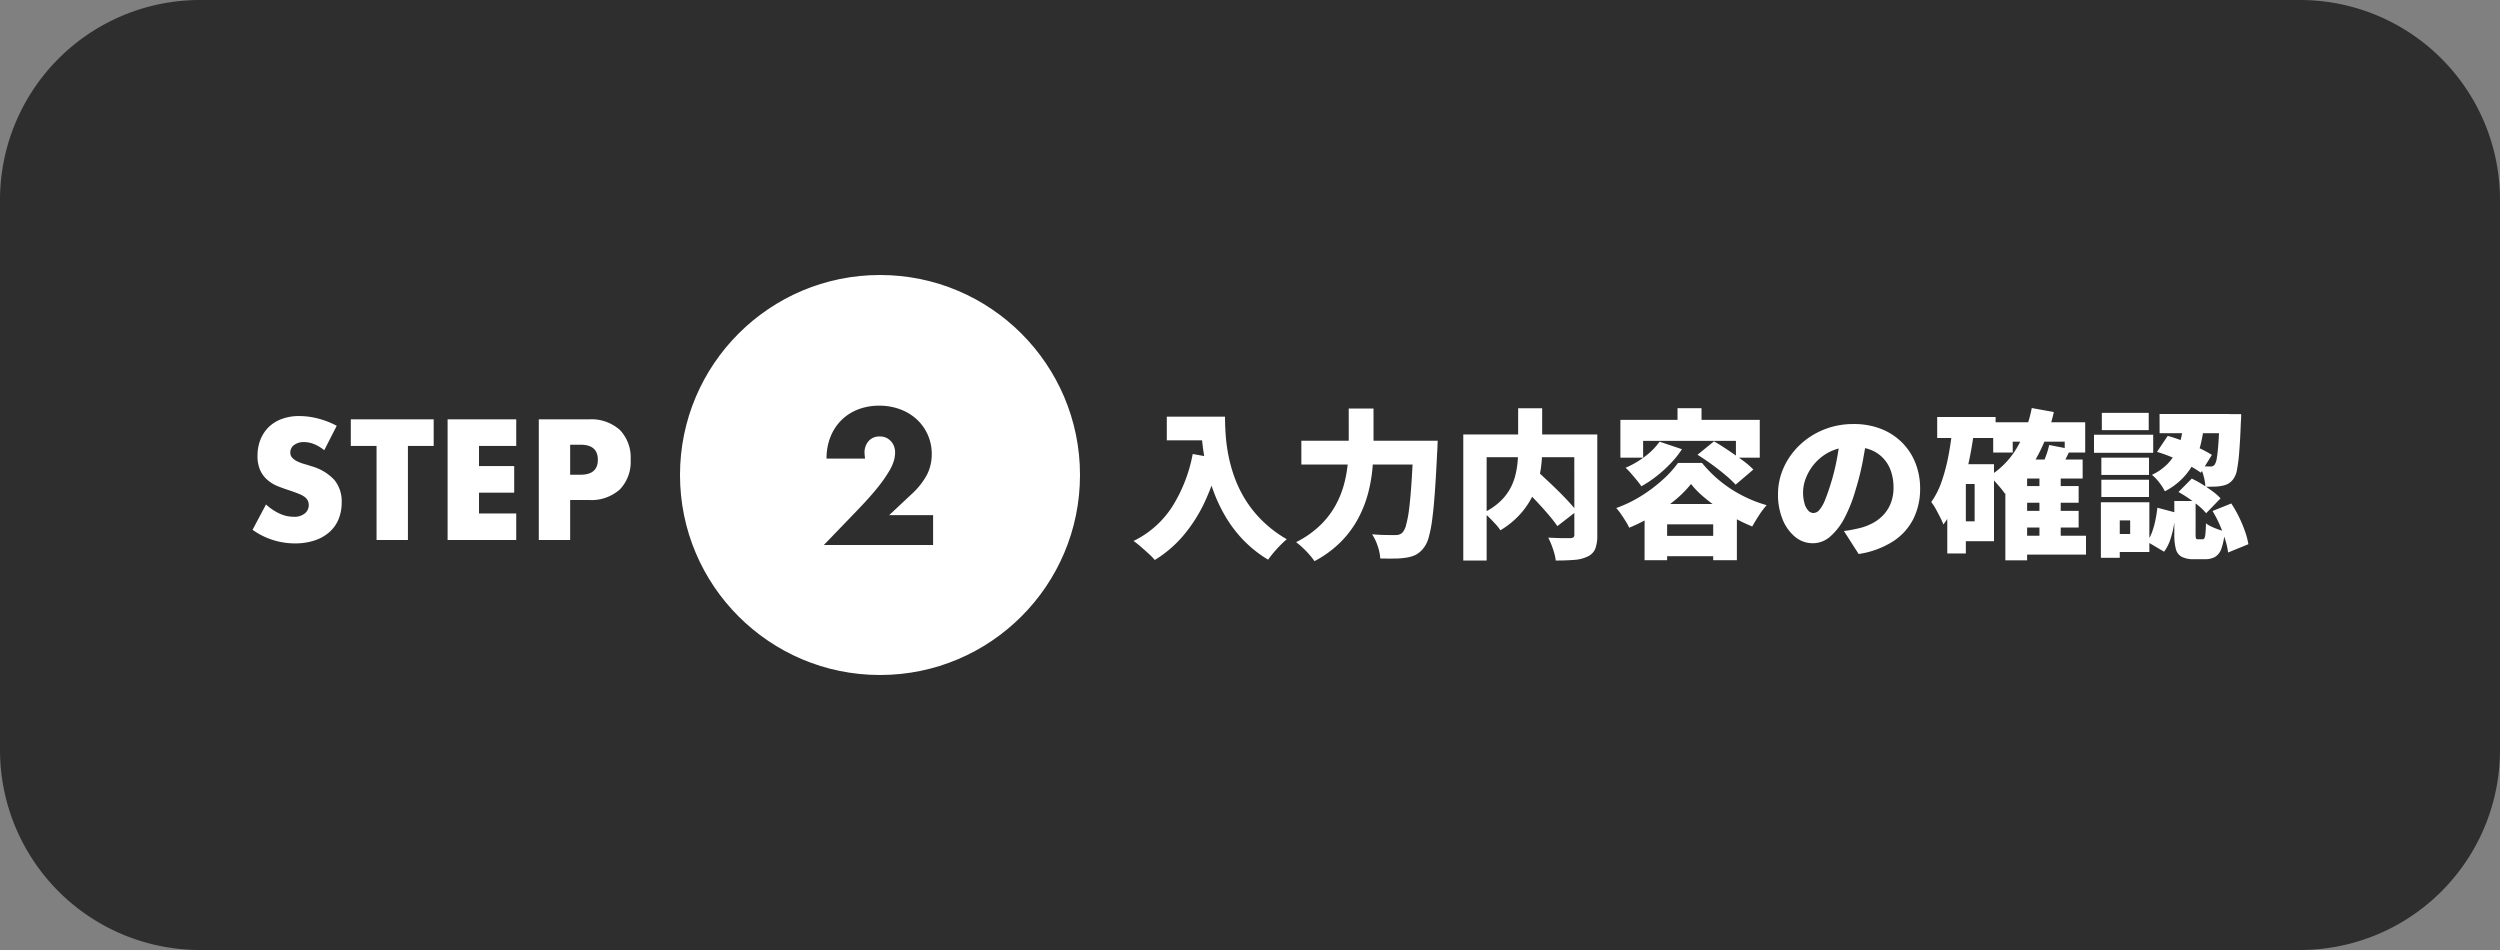 <svg xmlns="http://www.w3.org/2000/svg" width="250" height="95" viewBox="0 0 250 95">
  <rect x="0" y="0" width="250" height="95" fill="#808080" stroke="none"/>
  <g id="グループ_1776" data-name="グループ 1776" transform="translate(3231 404)">
    <path id="パス_329" data-name="パス 329" d="M20,0H230a20,20,0,0,1,20,20V75a20,20,0,0,1-20,20H20A20,20,0,0,1,0,75V20A20,20,0,0,1,20,0Z" transform="translate(-3231 -404)" fill="#2e2e2f"/>
    <path id="パス_330" data-name="パス 330" d="M-52.32-12.832h4.544v2.368H-52.32Zm3.408,0H-46.5q0,.784.064,1.768a16.9,16.9,0,0,0,.272,2.072,14.815,14.815,0,0,0,.616,2.224,12.016,12.016,0,0,0,1.088,2.24,11.423,11.423,0,0,0,1.7,2.112,12.125,12.125,0,0,0,2.44,1.84q-.256.208-.624.576t-.7.768q-.336.4-.544.7A12.08,12.08,0,0,1-44.744-.576a12.8,12.8,0,0,1-1.824-2.472,15.934,15.934,0,0,1-1.208-2.68,19.593,19.593,0,0,1-.712-2.664,22.31,22.31,0,0,1-.336-2.448Q-48.912-11.984-48.912-12.832ZM-49.728-9.1l2.672.48A21.518,21.518,0,0,1-48.5-4.36a15.2,15.2,0,0,1-2.152,3.4A11.894,11.894,0,0,1-53.52,1.5a6.162,6.162,0,0,0-.6-.616q-.392-.36-.808-.72a8.339,8.339,0,0,0-.72-.568,9.537,9.537,0,0,0,3.872-3.432A15.084,15.084,0,0,0-49.728-9.1Zm10.864-1.328h12.176v2.384H-38.864Zm11.2,0h2.432l-.008.208q-.008.208-.016.456t-.024.408q-.112,2.352-.232,4.032t-.272,2.8a12.054,12.054,0,0,1-.352,1.784,2.964,2.964,0,0,1-.472,1,2.494,2.494,0,0,1-.816.72,3.179,3.179,0,0,1-.976.288,7.514,7.514,0,0,1-1.16.088q-.7.008-1.416-.008A4.428,4.428,0,0,0-31.224.128a4.825,4.825,0,0,0-.568-1.2q.736.064,1.36.072t.96.008a1.3,1.3,0,0,0,.408-.056.853.853,0,0,0,.328-.216,1.925,1.925,0,0,0,.36-.792,11.639,11.639,0,0,0,.3-1.648q.128-1.048.232-2.608t.184-3.672Zm-6.464-3.216h2.48v3.6q0,1.088-.1,2.32a15.3,15.3,0,0,1-.432,2.512A11.709,11.709,0,0,1-33.16-2.7,10.055,10.055,0,0,1-34.88-.352a10.918,10.918,0,0,1-2.672,1.968A6.657,6.657,0,0,0-38.064.96a9.4,9.4,0,0,0-.68-.7,6.879,6.879,0,0,0-.648-.544A9.761,9.761,0,0,0-37-1.952,8.527,8.527,0,0,0-35.472-3.92a9.374,9.374,0,0,0,.864-2.112,12.606,12.606,0,0,0,.384-2.1q.1-1.032.1-1.912Zm16.976,7.44,1.776-1.28,1.048.976q.568.528,1.128,1.08t1.048,1.08q.488.528.824.96l-1.936,1.5a11.4,11.4,0,0,0-.744-.976q-.456-.544-.992-1.128t-1.1-1.152Q-16.656-5.712-17.152-6.208Zm-.032-7.472h2.4v4.24A12.884,12.884,0,0,1-14.9-7.768a10.075,10.075,0,0,1-.384,1.72,8.112,8.112,0,0,1-.752,1.68,8.085,8.085,0,0,1-1.2,1.552A8.649,8.649,0,0,1-18.96-1.472a4.334,4.334,0,0,0-.456-.584q-.3-.328-.616-.648a5.089,5.089,0,0,0-.608-.528A6.585,6.585,0,0,0-19.064-4.28a5.332,5.332,0,0,0,1.008-1.232A5.508,5.508,0,0,0-17.5-6.84a8.126,8.126,0,0,0,.248-1.344q.064-.664.064-1.272Zm-5.488,2.624H-10.56v2.272h-9.776V1.552h-2.336Zm11.1,0h2.3V-1.008A3.722,3.722,0,0,1-9.472.376a1.492,1.492,0,0,1-.768.776,3.619,3.619,0,0,1-1.328.336q-.784.064-1.856.064a4.389,4.389,0,0,0-.152-.744q-.12-.424-.28-.832a7.125,7.125,0,0,0-.32-.712L-13.3-.7q.456.016.824.016h.512a.572.572,0,0,0,.312-.088.351.351,0,0,0,.088-.28Zm8.528.72,2.24.752A9.971,9.971,0,0,1-1.944-8.152,12.838,12.838,0,0,1-3.36-6.872a11.668,11.668,0,0,1-1.5,1q-.16-.24-.448-.592t-.592-.7a5.556,5.556,0,0,0-.544-.56A9.037,9.037,0,0,0-4.5-8.856,6.608,6.608,0,0,0-3.04-10.336ZM.752-9.024,2.4-10.368Q3.04-10,3.784-9.5t1.432,1a8.735,8.735,0,0,1,1.12.952L4.56-6.032A9.83,9.83,0,0,0,3.536-7Q2.9-7.536,2.16-8.072T.752-9.024ZM.1-6.1A10.547,10.547,0,0,1-1.5-4.488,18.587,18.587,0,0,1-3.656-2.96,16.981,16.981,0,0,1-6.08-1.728a5.416,5.416,0,0,0-.352-.648q-.224-.36-.472-.72a5.246,5.246,0,0,0-.472-.6A12.9,12.9,0,0,0-4.888-4.9,15.009,15.009,0,0,0-2.736-6.52,10.558,10.558,0,0,0-1.2-8.208H1.2A12.709,12.709,0,0,0,2.584-6.76,12.4,12.4,0,0,0,4.152-5.568a13.274,13.274,0,0,0,1.712.928,12.8,12.8,0,0,0,1.8.656,8.262,8.262,0,0,0-.776,1.032q-.376.584-.664,1.1a16.449,16.449,0,0,1-1.712-.816q-.88-.48-1.7-1.04A16.67,16.67,0,0,1,1.28-4.88,8.975,8.975,0,0,1,.1-6.1Zm-4.64,2H4.688V1.52H2.32V-2.064H-2.288V1.52H-4.544ZM-3.5-.912H3.488V1.12H-3.5ZM-1.248-13.68h2.4V-11.3h-2.4ZM-6.96-12.512H6.976v3.776H4.592v-1.68h-9.28v1.68H-6.96Zm24.672,1.52Q17.536-9.776,17.28-8.4a25.806,25.806,0,0,1-.72,2.88,14.591,14.591,0,0,1-1.1,2.8A6.316,6.316,0,0,1,14.024-.848a2.626,2.626,0,0,1-1.736.672A2.744,2.744,0,0,1,10.5-.824a4.351,4.351,0,0,1-1.248-1.76A6.458,6.458,0,0,1,8.8-5.056a6.46,6.46,0,0,1,.576-2.7A7.161,7.161,0,0,1,10.976-10a7.582,7.582,0,0,1,2.4-1.536,7.819,7.819,0,0,1,2.976-.56,7.4,7.4,0,0,1,2.76.488,6.08,6.08,0,0,1,2.1,1.368,6.034,6.034,0,0,1,1.336,2.056,6.847,6.847,0,0,1,.464,2.536,6.718,6.718,0,0,1-.672,3.032A5.782,5.782,0,0,1,20.3-.36,8.818,8.818,0,0,1,16.864.9l-1.472-2.3q.512-.064.864-.136t.7-.152a5.566,5.566,0,0,0,1.392-.544A4.062,4.062,0,0,0,19.424-3.1a3.653,3.653,0,0,0,.688-1.176,4.23,4.23,0,0,0,.24-1.448,5.047,5.047,0,0,0-.264-1.68A3.551,3.551,0,0,0,19.3-8.7a3.427,3.427,0,0,0-1.272-.832A4.81,4.81,0,0,0,16.3-9.824a5.084,5.084,0,0,0-2.184.44,4.813,4.813,0,0,0-1.56,1.136,4.97,4.97,0,0,0-.936,1.48,3.959,3.959,0,0,0-.312,1.456,4.023,4.023,0,0,0,.144,1.16,1.747,1.747,0,0,0,.376.712.708.708,0,0,0,.52.24.8.8,0,0,0,.6-.32,3.534,3.534,0,0,0,.544-.952q.264-.632.552-1.56a20.868,20.868,0,0,0,.624-2.456,25.306,25.306,0,0,0,.368-2.584Zm15.312,5.1h5.84v1.664h-5.84Zm0,2.48h5.84v1.664h-5.84ZM32.96-.928H39.6V.96H32.96ZM30.32-12.272h9.2v3.024H37.472v-1.088h-5.2v1.088H30.32Zm4.624,5.36h2.128V-.064H34.944ZM33.712-8.544h5.552v1.9H33.712V1.536H31.536v-8.1l1.952-1.984Zm.464-5.152,2.208.4a17.128,17.128,0,0,1-1.84,4.776,10.58,10.58,0,0,1-3.056,3.384,5.958,5.958,0,0,0-.424-.56q-.28-.336-.584-.672a4.853,4.853,0,0,0-.544-.528,8.211,8.211,0,0,0,2.736-2.792A12.36,12.36,0,0,0,34.176-13.7ZM35.92-10l2.128.416q-.32.672-.632,1.28t-.584,1.056L35.1-7.68q.224-.5.464-1.144A8.519,8.519,0,0,0,35.92-10Zm-11.2-2.8h5.84v2.1H24.72Zm1.9,4.72H30.4v7.7H26.624V-2.368h1.84V-6.1h-1.84Zm-.384-3.568,2.16.336q-.224,1.76-.616,3.464a21.286,21.286,0,0,1-.992,3.192,11.288,11.288,0,0,1-1.448,2.608,6.506,6.506,0,0,0-.312-.7q-.216-.432-.456-.864a4.828,4.828,0,0,0-.448-.688A7.894,7.894,0,0,0,25.16-6.336a18.159,18.159,0,0,0,.672-2.528Q26.1-10.224,26.24-11.648ZM25.728-8.08h1.856V.848H25.728ZM49.376-12.3h2.08q-.112.976-.32,1.952a8.667,8.667,0,0,1-.632,1.88,6.722,6.722,0,0,1-1.152,1.7,6.963,6.963,0,0,1-1.864,1.4,5.143,5.143,0,0,0-.568-.888,4.181,4.181,0,0,0-.728-.76A5.361,5.361,0,0,0,47.744-8.1a4.928,4.928,0,0,0,.92-1.312,6.373,6.373,0,0,0,.48-1.432Q49.3-11.584,49.376-12.3ZM46.7-9.312l1.072-1.6a14.23,14.23,0,0,1,1.584.536q.816.328,1.56.68a11.746,11.746,0,0,1,1.272.688l-1.1,1.776a11.078,11.078,0,0,0-1.248-.76q-.736-.392-1.552-.744A13.676,13.676,0,0,0,46.7-9.312Zm6.256-3.776h2.16v.152q0,.152-.008.344t-.024.32q-.064,1.776-.16,2.936A15.558,15.558,0,0,1,54.7-7.528a2.2,2.2,0,0,1-.36.92,1.715,1.715,0,0,1-.52.48,2.042,2.042,0,0,1-.616.208,4.1,4.1,0,0,1-.72.08q-.432.016-.944.016A4.758,4.758,0,0,0,51.36-6.9,4.745,4.745,0,0,0,50.976-7.9q.32.032.592.04t.448.008a.476.476,0,0,0,.464-.208,1.651,1.651,0,0,0,.2-.632q.088-.488.16-1.472t.12-2.584ZM48.432-4.4H50.56v3.3a1.409,1.409,0,0,0,.04.44q.04.088.2.088h.448a.211.211,0,0,0,.192-.1,1.289,1.289,0,0,0,.1-.448q.04-.344.056-1.048a2.538,2.538,0,0,0,.528.32,7.326,7.326,0,0,0,.7.288q.36.128.648.208a6.56,6.56,0,0,1-.328,1.7,1.565,1.565,0,0,1-.632.84,2.021,2.021,0,0,1-1.024.232H50.416a2.615,2.615,0,0,1-1.248-.24,1.226,1.226,0,0,1-.584-.784,5.6,5.6,0,0,1-.152-1.456Zm-1.7.672,1.824.48q-.064.72-.2,1.44A9.1,9.1,0,0,1,48-.456,4.277,4.277,0,0,1,47.408.672l-1.7-1.008a3.893,3.893,0,0,0,.5-.96,8.1,8.1,0,0,0,.328-1.168A12.452,12.452,0,0,0,46.736-3.728ZM48.848-5.3,50.176-6.64a10.49,10.49,0,0,1,1.056.576q.544.336,1.032.7a5.69,5.69,0,0,1,.792.7l-1.44,1.488a5.479,5.479,0,0,0-.728-.72q-.456-.384-.992-.752T48.848-5.3Zm3.408,1.9,1.872-.752A11.62,11.62,0,0,1,54.9-2.8a12.992,12.992,0,0,1,.6,1.432A7.933,7.933,0,0,1,55.84-.08L53.808.752a7.038,7.038,0,0,0-.288-1.3,14.351,14.351,0,0,0-.552-1.472A11.06,11.06,0,0,0,52.256-3.392Zm-5.3-9.7h6.992v1.92H46.96ZM41.136-8.736H45.9v1.728H41.136Zm.048-4.48h4.688v1.728H41.184Zm-.048,6.688H45.9V-4.8H41.136Zm-.736-4.5h5.92v1.808H40.4Zm1.728,6.752h3.808V.7H42.128V-1.1h1.888v-1.36H42.128Zm-1.04,0h1.888V1.28H41.088Z" transform="translate(-3062 -349.5)" fill="#fff"/>
    <path id="パス_331" data-name="パス 331" d="M-11.576-8.976A3.873,3.873,0,0,0-12.6-9.592a2.719,2.719,0,0,0-.992-.2,1.61,1.61,0,0,0-.992.288.9.9,0,0,0-.384.752.748.748,0,0,0,.192.528,1.673,1.673,0,0,0,.5.36,4.314,4.314,0,0,0,.7.264q.392.112.776.24a4.839,4.839,0,0,1,2.248,1.368A3.375,3.375,0,0,1-9.832-3.76a4.345,4.345,0,0,1-.312,1.68,3.506,3.506,0,0,1-.912,1.288A4.208,4.208,0,0,1-12.528.04a6.13,6.13,0,0,1-1.976.3,7.267,7.267,0,0,1-4.24-1.36L-17.4-3.552a5.452,5.452,0,0,0,1.392.928,3.346,3.346,0,0,0,1.36.3A1.623,1.623,0,0,0-13.5-2.672a1.071,1.071,0,0,0,.376-.8,1.08,1.08,0,0,0-.1-.472,1.022,1.022,0,0,0-.32-.368,2.565,2.565,0,0,0-.584-.312q-.36-.144-.872-.32-.608-.192-1.192-.424a3.751,3.751,0,0,1-1.04-.616,2.863,2.863,0,0,1-.736-.968,3.423,3.423,0,0,1-.28-1.48,4.276,4.276,0,0,1,.3-1.624A3.609,3.609,0,0,1-17.12-11.3a3.709,3.709,0,0,1,1.312-.808,4.96,4.96,0,0,1,1.736-.288,7.6,7.6,0,0,1,1.872.248,8.257,8.257,0,0,1,1.872.728Zm8.368-.432V0H-6.344V-9.408H-8.92v-2.656H-.632v2.656Zm10.832,0H3.9v2.016h3.52v2.656H3.9v2.08H7.624V0H.76V-12.064H7.624Zm5.392,2.88h1.04q1.728,0,1.728-1.5t-1.728-1.5h-1.04Zm0,6.528H9.88V-12.064h4.992a4.27,4.27,0,0,1,3.112,1.056,3.972,3.972,0,0,1,1.08,2.976,3.972,3.972,0,0,1-1.08,2.976A4.27,4.27,0,0,1,14.872-4H13.016Z" transform="translate(-3187 -350)" fill="#fff"/>
    <g id="パス_332" data-name="パス 332" transform="translate(-3163 -376.5)" fill="#fff">
      <path d="M 20 39.5 C 17.367 39.5 14.814 38.984 12.41 37.968 C 10.088 36.986 8.002 35.58 6.211 33.789 C 4.42 31.998 3.014 29.912 2.032 27.59 C 1.016 25.186 0.5 22.633 0.5 20 C 0.5 17.367 1.016 14.814 2.032 12.41 C 3.014 10.088 4.42 8.002 6.211 6.211 C 8.002 4.42 10.088 3.014 12.41 2.032 C 14.814 1.016 17.367 0.5 20 0.5 C 22.633 0.5 25.186 1.016 27.59 2.032 C 29.912 3.014 31.998 4.42 33.789 6.211 C 35.58 8.002 36.986 10.088 37.968 12.41 C 38.984 14.814 39.5 17.367 39.5 20 C 39.5 22.633 38.984 25.186 37.968 27.59 C 36.986 29.912 35.58 31.998 33.789 33.789 C 31.998 35.58 29.912 36.986 27.59 37.968 C 25.186 38.984 22.633 39.5 20 39.5 Z" stroke="none"/>
      <path d="M 20 1 C 17.435 1 14.946 1.502 12.605 2.493 C 10.342 3.45 8.31 4.82 6.565 6.565 C 4.82 8.31 3.45 10.342 2.493 12.605 C 1.502 14.946 1 17.435 1 20 C 1 22.565 1.502 25.054 2.493 27.395 C 3.45 29.658 4.82 31.69 6.565 33.435 C 8.31 35.18 10.342 36.55 12.605 37.507 C 14.946 38.498 17.435 39 20 39 C 22.565 39 25.054 38.498 27.395 37.507 C 29.658 36.55 31.69 35.18 33.435 33.435 C 35.18 31.69 36.55 29.658 37.507 27.395 C 38.498 25.054 39 22.565 39 20 C 39 17.435 38.498 14.946 37.507 12.605 C 36.55 10.342 35.18 8.31 33.435 6.565 C 31.69 4.82 29.658 3.45 27.395 2.493 C 25.054 1.502 22.565 1 20 1 M 20 0 C 31.046 0 40 8.954 40 20 C 40 31.046 31.046 40 20 40 C 8.954 40 0 31.046 0 20 C 0 8.954 8.954 0 20 0 Z" stroke="none" fill="#fff"/>
    </g>
    <path id="パス_333" data-name="パス 333" d="M5.31,0H-5.616L-2.25-3.492Q-.918-4.878-.162-5.841A12.933,12.933,0,0,0,.963-7.47a4.281,4.281,0,0,0,.459-1.08,3.4,3.4,0,0,0,.09-.7,1.815,1.815,0,0,0-.1-.594,1.513,1.513,0,0,0-.3-.513,1.5,1.5,0,0,0-.477-.36,1.493,1.493,0,0,0-.657-.135,1.409,1.409,0,0,0-1.125.468,1.724,1.724,0,0,0-.4,1.17,4.417,4.417,0,0,0,.054.576H-5.346a5.792,5.792,0,0,1,.387-2.16A4.9,4.9,0,0,1-3.87-12.474,4.81,4.81,0,0,1-2.2-13.554,5.74,5.74,0,0,1-.09-13.932a5.943,5.943,0,0,1,2.1.36,5.01,5.01,0,0,1,1.665,1.008,4.628,4.628,0,0,1,1.1,1.539,4.71,4.71,0,0,1,.4,1.935,4.508,4.508,0,0,1-.477,2.061A7.255,7.255,0,0,1,3.168-5.094L.918-2.988H5.31Z" transform="translate(-3143 -349.5)" fill="#2e2e2f"/>
  </g>
</svg>
